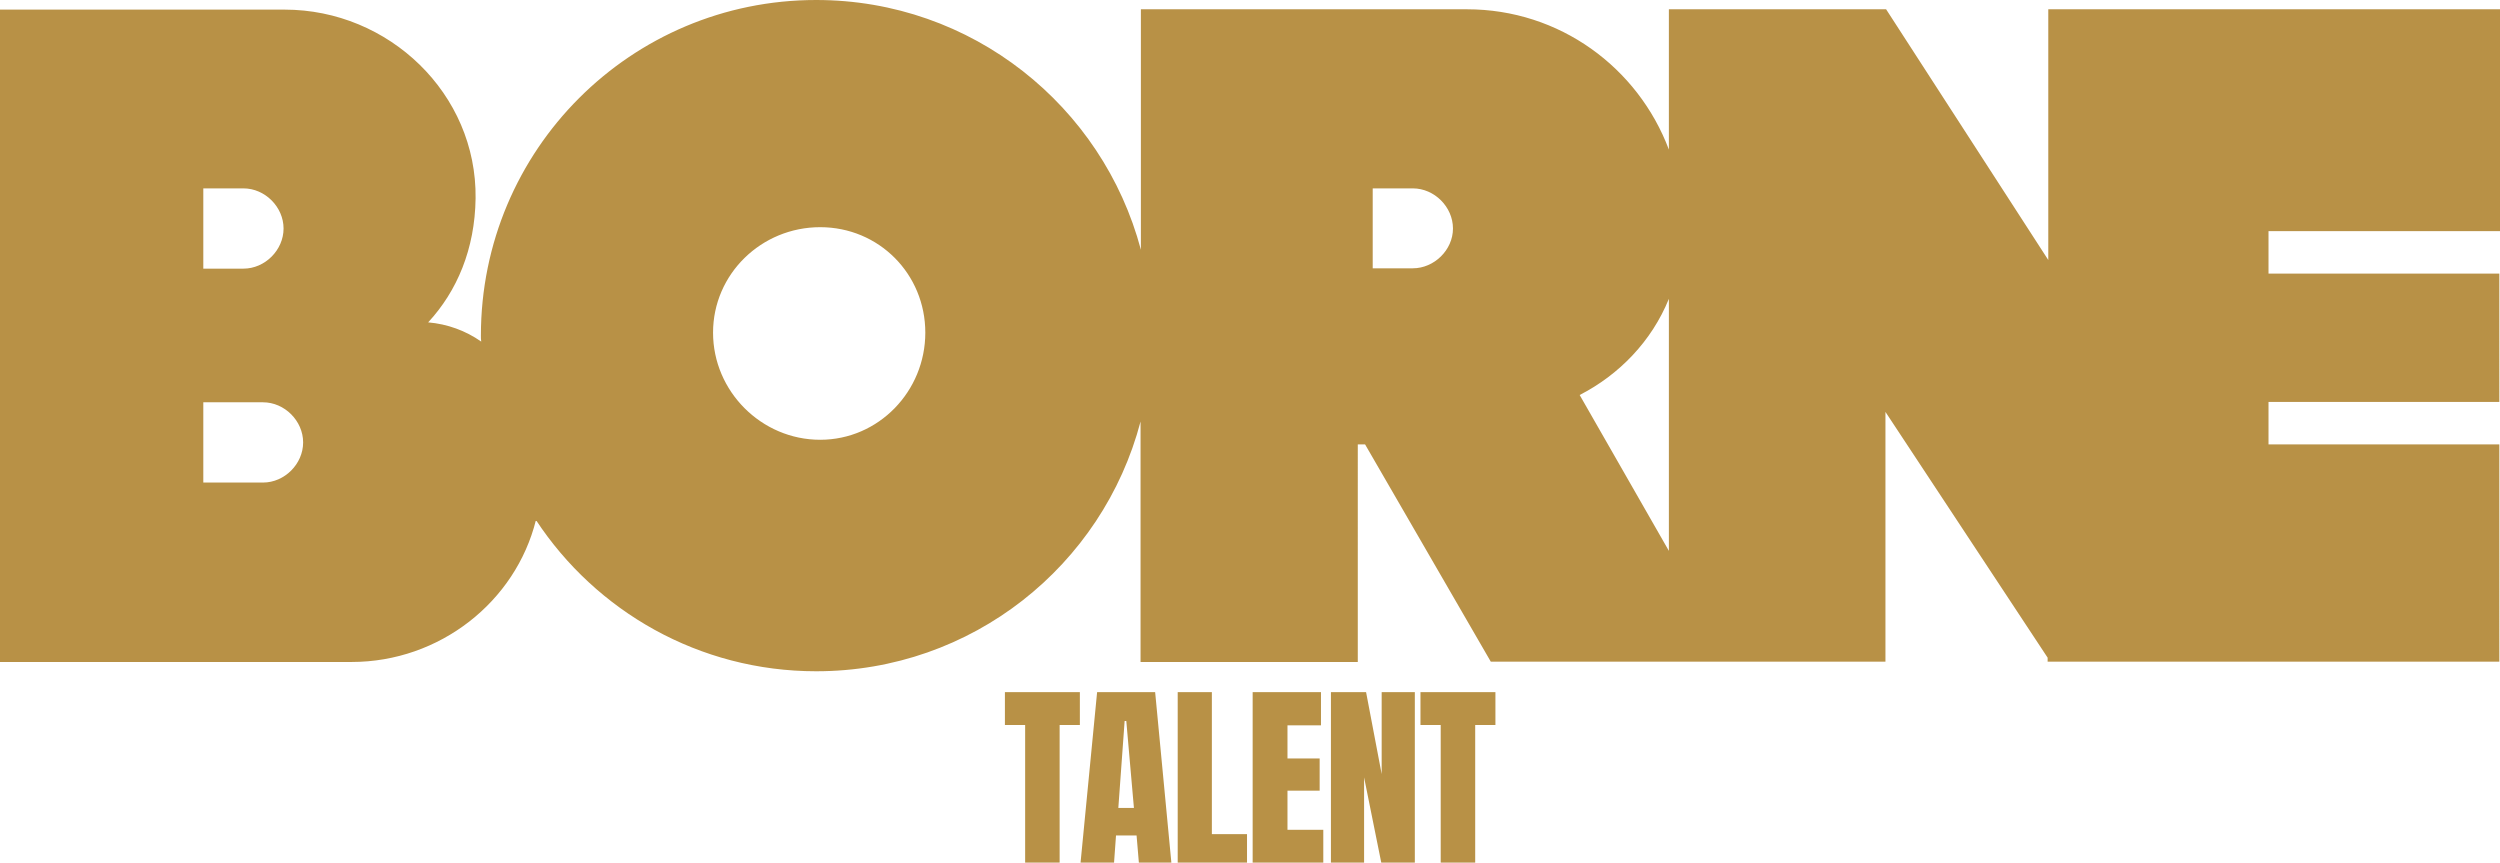 <?xml version="1.0" encoding="UTF-8"?>
<svg xmlns="http://www.w3.org/2000/svg" xmlns:v="https://vecta.io/nano" viewBox="0 0 753.8 260.1">
  <path d="M476.3 119.1c11.9-6.1 21.7-16.2 26.9-29v76l-26.9-47zM426 80.9h-12.1V56.8H426c6.5 0 12.1 5.6 12.1 12.1s-5.7 12-12.1 12m-178.7 51.7c-17.7 0-32.3-14.6-32.3-32.3s14.6-31.8 32.3-31.8S279 82.6 279 100.3s-14.1 32.3-31.7 32.3m-168 12.9h-18v-24.2h18c6.5 0 12.1 5.6 12.1 12.1s-5.6 12.1-12.1 12.1m-18-88.7h12.1c6.5 0 12.1 5.6 12.1 12.1S79.9 81 73.4 81H61.3V56.8zm692.5 12.9V2.8h-69.6-66.6 0v75.6L568.7 2.8h-65.5v42.3c-9.3-24.7-32.9-42.3-60.9-42.3H344v72.5C332.5 32 293.1 0 246.1 0 190.2 0 145 45.2 145 101.2c0 .6 0 1.2.1 1.8-4.7-3.3-10.2-5.3-16-5.8 8.7-9.4 14.1-22.1 14.3-37.4.4-31.5-26.1-56.9-57.6-56.9H0V97v102.6h106c26.6 0 49.5-18.2 55.6-42.8 18.1 27.5 49.2 45.6 84.5 45.6 47 0 86.4-31.9 97.8-75.3v72.5h65.5V134h2.2l37.9 65.5h53.6 19.1 46.3v-75.3l48.9 74.1v1.2h.8H684h69.6V134H684v-12.8h69.6V82.5H684V69.7h69.8zM309.1 260.2v-41.6H303v-9.9h22.6v9.9h-6.1v41.6h-10.4zm16.7 0l5-51.5h17.5l4.9 51.5h-9.8l-.7-8.3h-6.2l-.6 8.3h-10.1zm11.4-16.6h4.7l-2.3-26.2h-.5l-1.9 26.2zm17.9 16.6v-51.5h10.3v42.8H376v8.8h-20.9zm22.6 0v-51.5h20.6v10h-10.1v10h9.7v9.7h-9.7v11.8H399v10h-21.3zm23.6 0v-51.5h10.6l4.7 24.7v-24.7h10v51.5h-10.1l-5.2-25.8v25.8h-10zm33.1 0v-41.6h-6.1v-9.9h22.6v9.9h-6.1v41.6h-10.4z" fill="#b89146"></path>
</svg>
